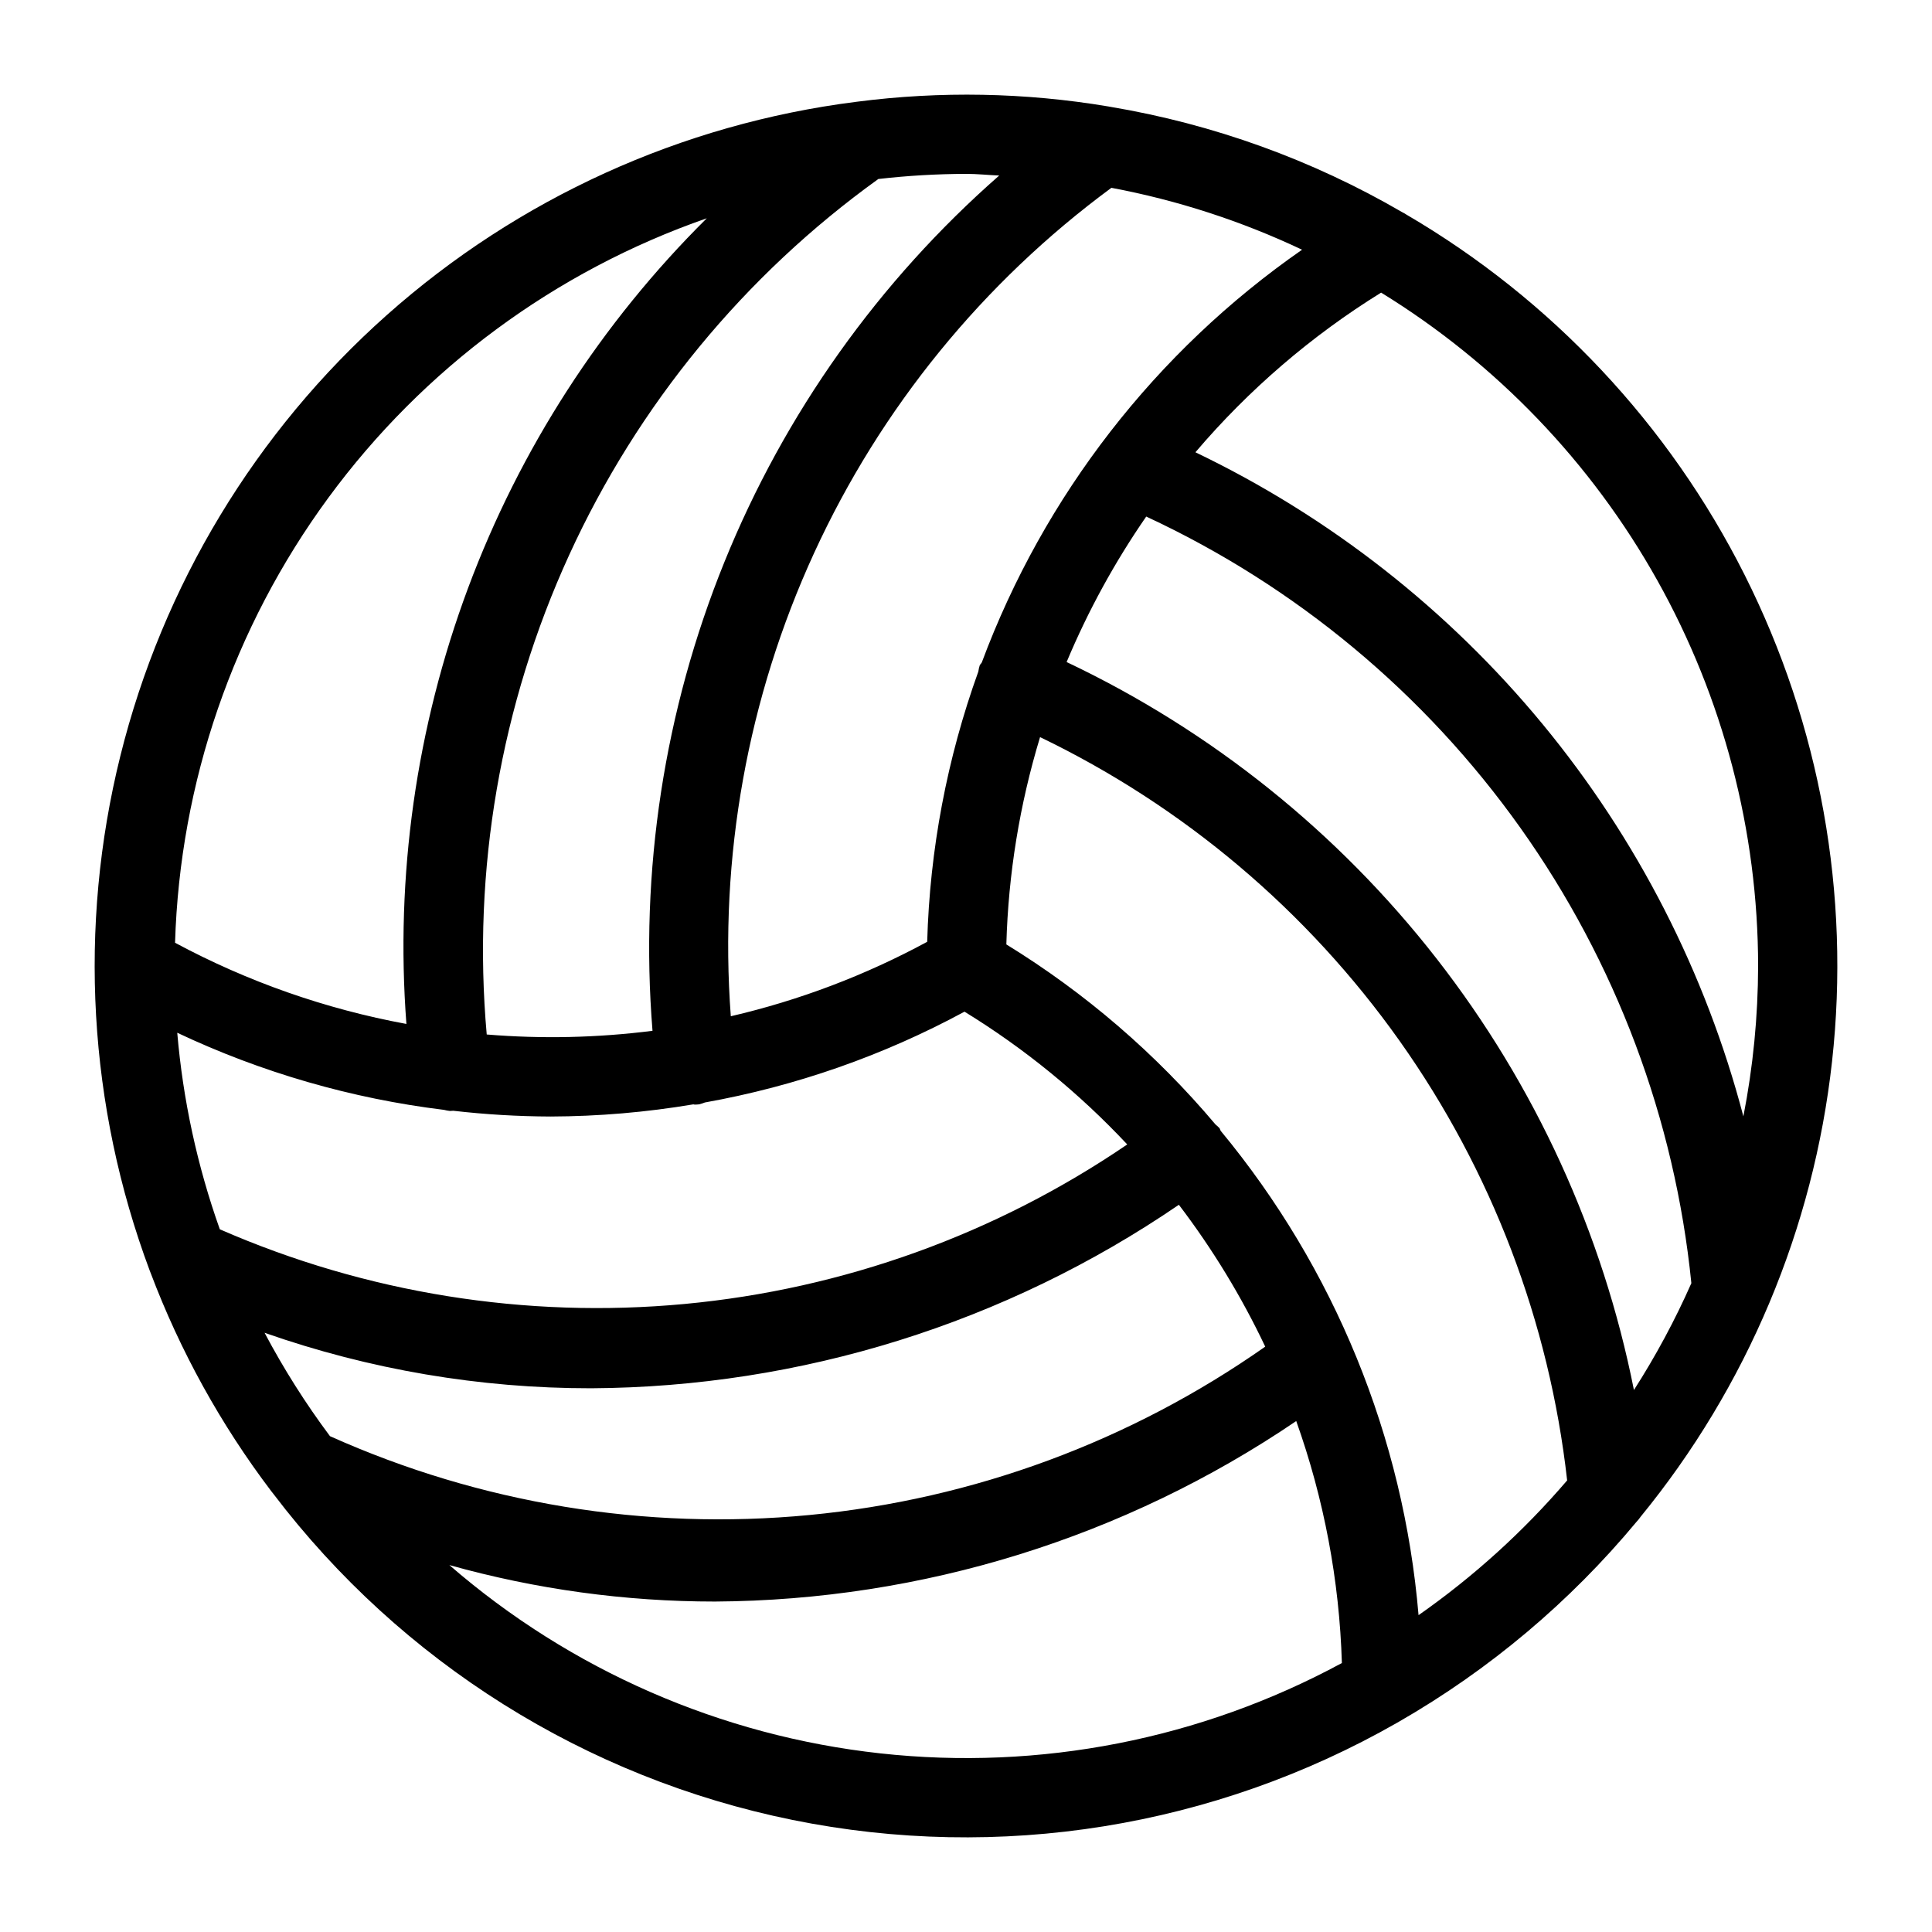 <?xml version="1.0" encoding="UTF-8"?>
<!-- Uploaded to: ICON Repo, www.iconrepo.com, Generator: ICON Repo Mixer Tools -->
<svg fill="#000000" width="800px" height="800px" version="1.1" viewBox="144 144 512 512" xmlns="http://www.w3.org/2000/svg">
 <path d="m578.72 546.03c28.246-34.492 45.891-76.434 50.793-120.75 4.902-44.312-3.144-89.098-23.172-128.93s-51.172-73.004-89.664-95.5c-0.34-0.227-0.699-0.43-1.066-0.613-23.875-13.891-50.07-23.348-77.312-27.922-0.211-0.047-0.418-0.082-0.629-0.113-22.016-3.691-44.457-4.109-66.598-1.242l-0.25 0.031c-46.191 5.863-89.523 25.562-124.32 56.508-34.789 30.941-59.41 71.684-70.621 116.88-11.215 45.191-8.496 92.715 7.793 136.34 0.07 0.211 0.16 0.402 0.242 0.609 7.82 20.703 18.578 40.176 31.945 57.816 0.199 0.281 0.406 0.547 0.633 0.805 33.84 44.52 82.719 75.207 137.52 86.348 54.801 11.141 111.78 1.973 160.32-25.797 0.137-0.059 0.246-0.156 0.379-0.219 23.988-13.781 45.324-31.734 63.004-53.012 0.367-0.387 0.703-0.797 1.008-1.234zm-347.27-21.43c-6.473-8.672-12.27-17.832-17.336-27.398 27.805 9.754 57.066 14.727 86.531 14.707 55.613-0.309 109.86-17.246 155.77-48.629 8.914 11.703 16.582 24.301 22.883 37.594-35.719 25.086-77.34 40.461-120.79 44.621s-87.234-3.039-127.06-20.895zm-29.195-54.824c-5.977-16.805-9.77-34.312-11.281-52.086 22.328 10.543 46.199 17.441 70.707 20.438 0.504 0.137 1.02 0.23 1.543 0.289 0.293 0 0.586-0.027 0.879-0.051v-0.004c8.562 0.988 17.176 1.496 25.797 1.527 12.68-0.039 25.336-1.117 37.844-3.223 0.121 0 0.227 0.066 0.348 0.066 0.371 0 0.746-0.02 1.117-0.062 0.543-0.121 1.078-0.289 1.594-0.5 24.07-4.309 47.297-12.43 68.801-24.066 15.883 9.75 30.391 21.586 43.129 35.188-34.902 23.797-75.277 38.344-117.34 42.277-42.062 3.93-84.43-2.879-123.14-19.793zm236.29-276c17.469 3.285 34.445 8.797 50.516 16.402-38.777 26.965-68.395 65.133-84.879 109.39-0.156 0.281-0.414 0.469-0.547 0.766-0.168 0.531-0.289 1.078-0.363 1.629-8.297 23.004-12.871 47.18-13.555 71.625-16.383 8.875-33.891 15.512-52.043 19.73-3.156-42.141 4.445-84.395 22.09-122.8 17.641-38.402 44.75-71.691 78.781-96.75zm9.215 87.117c39.637 18.418 73.801 46.836 99.133 82.457 25.328 35.621 40.953 77.223 45.336 120.71-4.34 9.812-9.43 19.273-15.219 28.309-8.27-41.66-26.176-80.801-52.281-114.3-26.105-33.5-59.691-60.426-98.062-78.621 5.672-13.547 12.742-26.469 21.094-38.551zm162.16 119.1c-0.027 13.379-1.336 26.727-3.906 39.859-9.992-38.109-28.16-73.59-53.234-103.98-25.074-30.391-56.461-54.965-91.98-72.016 14.105-16.574 30.711-30.848 49.211-42.309 30.496 18.746 55.688 44.988 73.176 76.223 17.488 31.234 26.691 66.426 26.734 102.22zm-201.11-209.48c-31.938 27.992-56.883 63.066-72.836 102.43-15.957 39.355-22.48 81.898-19.051 124.23-14.574 1.852-29.297 2.18-43.934 0.977-3.871-43.547 3.664-87.352 21.863-127.1 18.195-39.754 46.43-74.082 81.918-99.613 7.715-0.883 15.469-1.336 23.234-1.363 2.973 0 5.863 0.324 8.805 0.445zm-77.508 11.336h0.004c-27.938 27.703-49.523 61.141-63.27 98.008-13.742 36.863-19.316 76.273-16.332 115.5-21.43-3.949-42.113-11.207-61.312-21.516 1.289-42.508 15.453-83.621 40.613-117.9s60.137-60.121 100.3-74.094zm-68.223 356.91c22.91 6.414 46.594 9.668 70.387 9.668 54.953-0.316 108.57-16.965 154.05-47.832 7.356 20.613 11.438 42.25 12.098 64.125-37.391 20.227-80.059 28.582-122.32 23.941-42.258-4.637-82.098-22.043-114.21-49.902zm256.85 13.277h0.004c-3.981-47.137-22.277-91.926-52.438-128.36-0.141-0.23-0.168-0.496-0.328-0.719v0.004c-0.32-0.34-0.66-0.656-1.027-0.945-15.812-18.77-34.531-34.887-55.445-47.734 0.516-18.629 3.519-37.105 8.934-54.938 38.051 18.328 70.828 46.02 95.258 80.469 24.43 34.453 39.715 74.543 44.426 116.51-11.574 13.516-24.805 25.512-39.379 35.711z"/>
</svg>